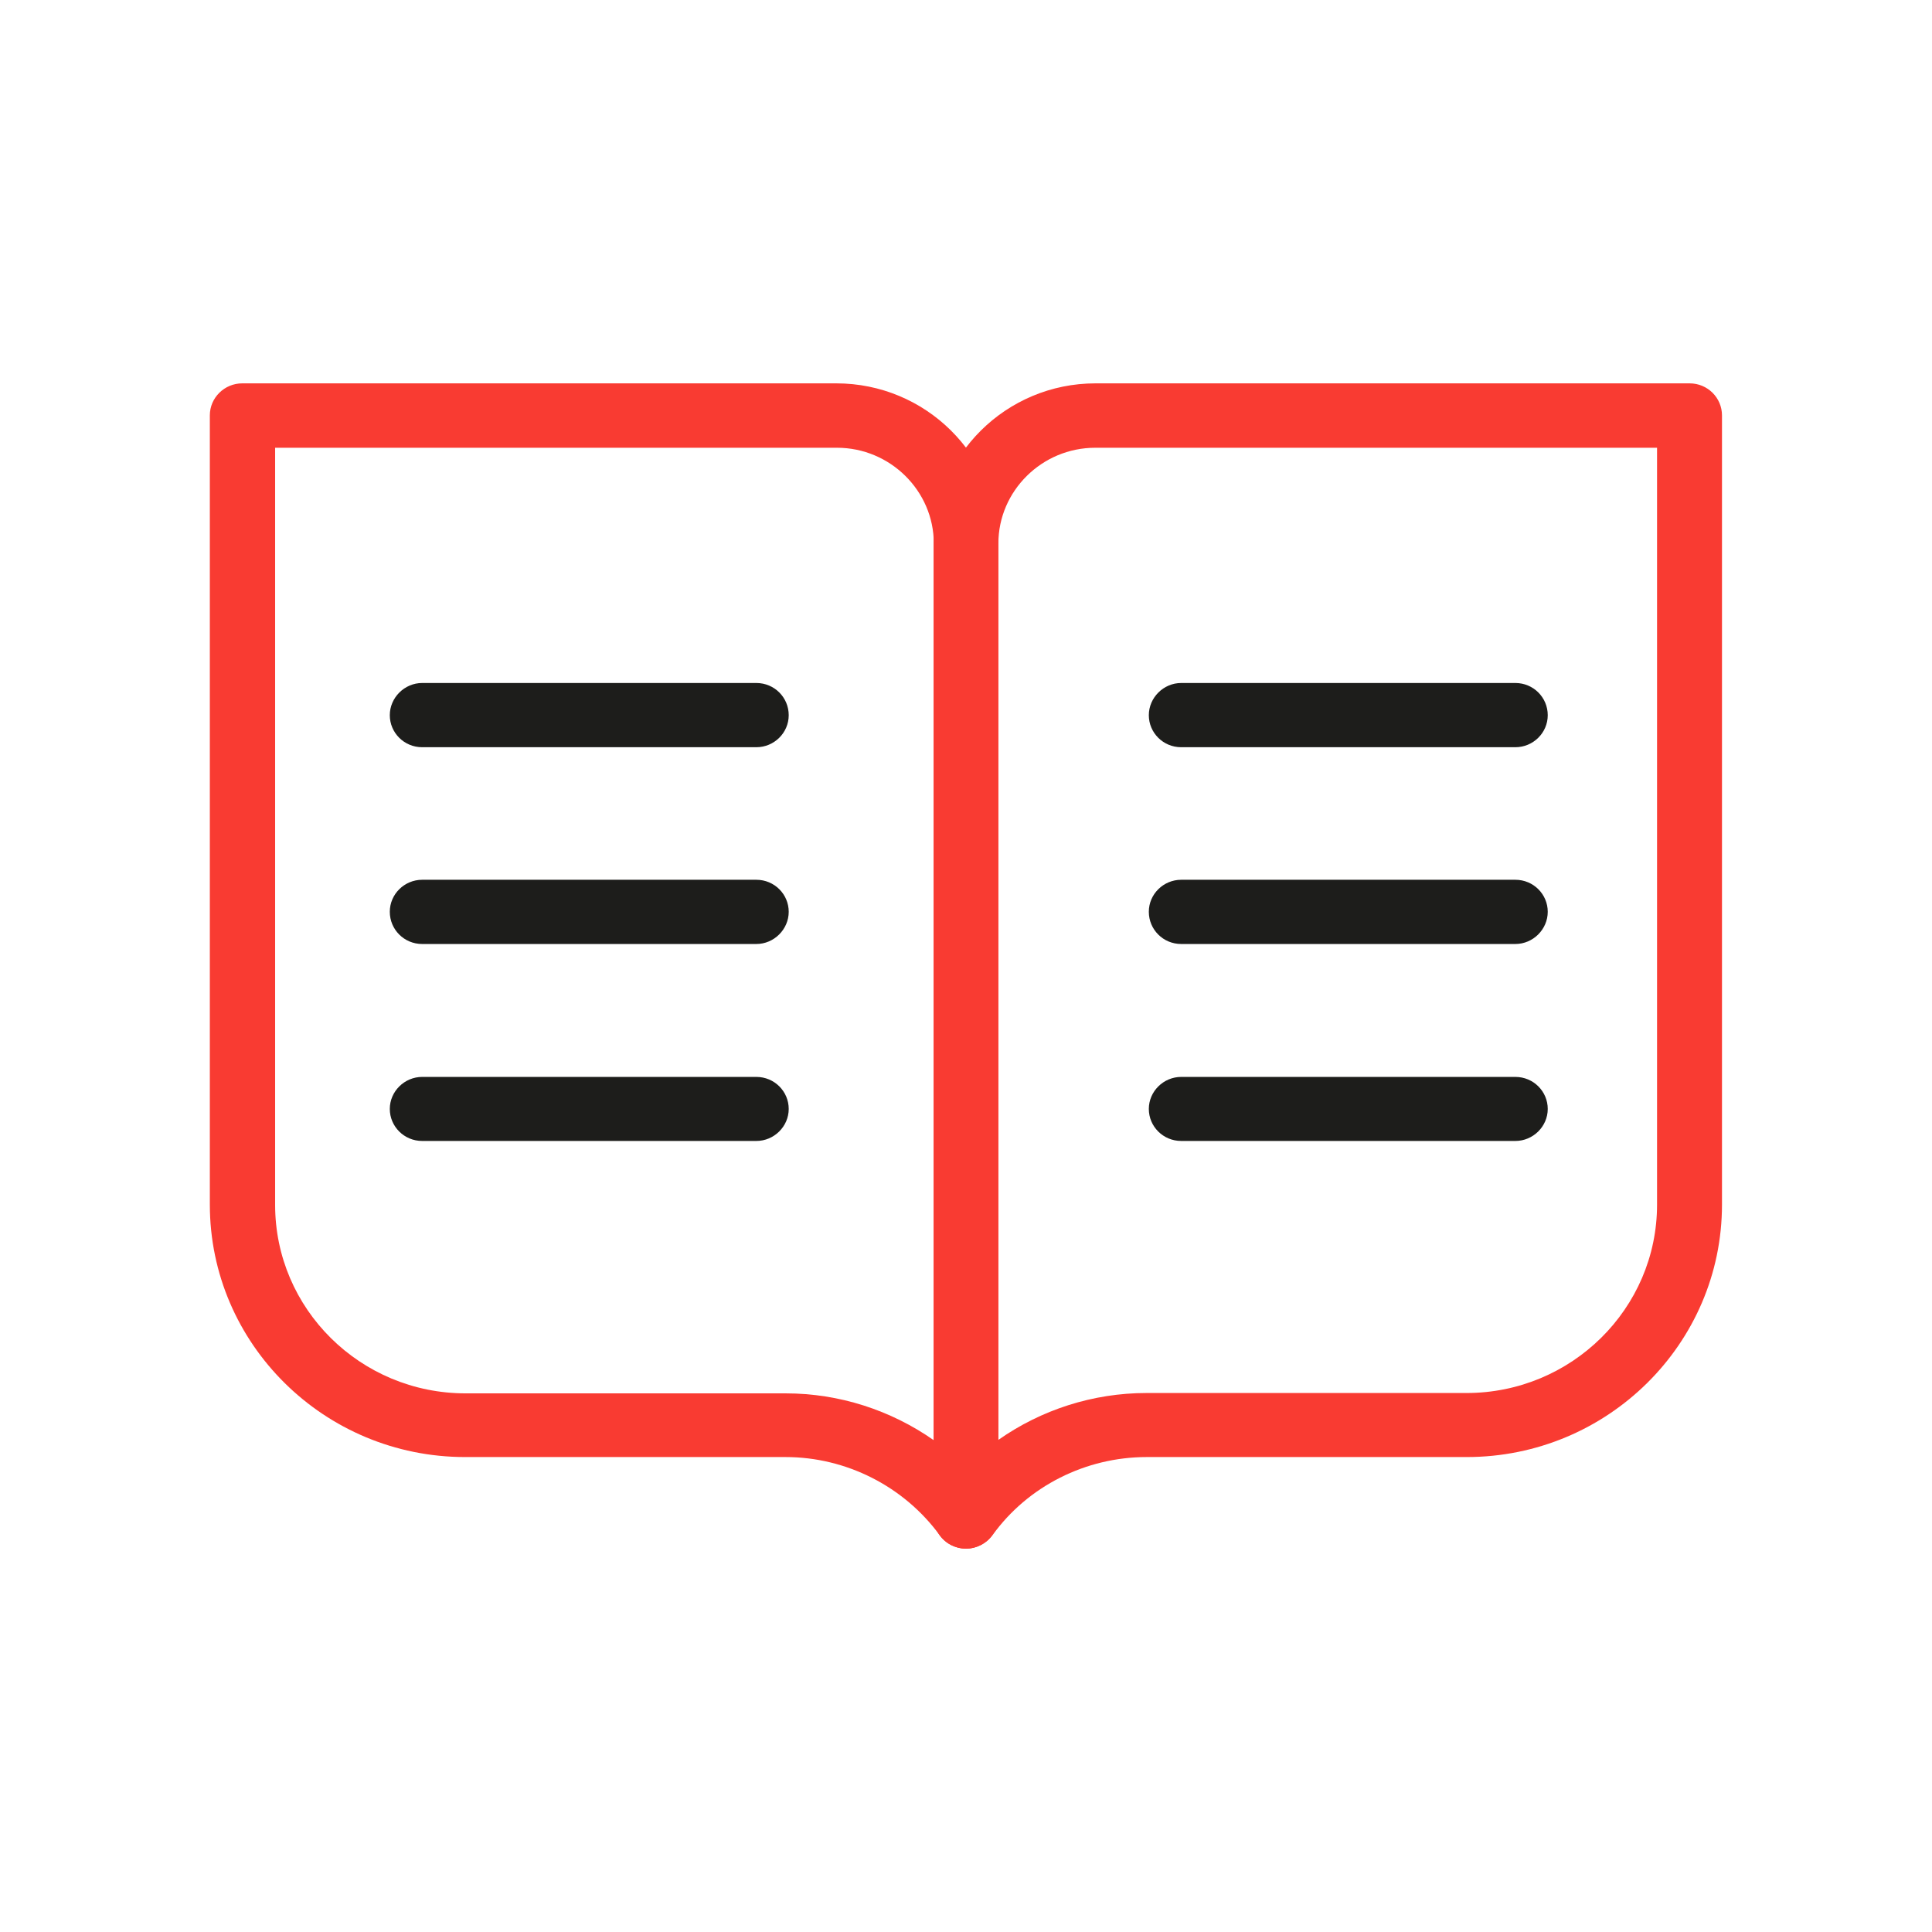 <svg xmlns="http://www.w3.org/2000/svg" id="Layer_1" viewBox="0 0 1080 1080"><defs><style>      .st0 {        fill: #1d1d1b;      }      .st1 {        fill: #f93b32;      }    </style></defs><path class="st1" d="M540,865.7c-5.8,0-11.2-2.7-14.7-7.5-20-27.3-52.2-43.7-86.2-43.7h-179.1c-78.7,0-142.7-63.3-142.7-141.1V232.2c0-9.9,8.2-17.9,18.1-17.9h332.1c49.8,0,90.5,40,90.5,89.5v544c0,7.8-5.2,14.7-12.5,17-1.9.7-3.7.9-5.6.9ZM153.8,250.3v423.3c0,58,47.6,105.3,106.5,105.3h178.9c30,0,58.8,9.4,82.8,26.2v-501.3c0-29.4-24.4-53.5-54.1-53.5H153.8Z"></path><path class="st1" d="M540,865.7c-1.9,0-3.7-.2-5.6-.9-7.5-2.3-12.5-9.3-12.5-17V303.8c0-49.2,40.5-89.5,90.5-89.5h332.1c10.1,0,18.1,8.1,18.1,17.9v441.2c0,77.8-64,141.1-142.7,141.1h-178.9c-34,0-66.4,16.2-86.2,43.7-3.5,4.8-9.1,7.5-14.7,7.5h-.2ZM612.2,250.3c-29.7,0-54.1,24.1-54.1,53.5v501.1c23.9-16.8,52.8-26.2,82.8-26.2h178.9c58.6,0,106.5-47.1,106.5-105.3V250.3h-314Z"></path><path class="st0" d="M422.8,417.7h-186.8c-10.1,0-18.1-8.1-18.1-17.9s8.2-18,18.1-18h186.8c10.1,0,18.1,8.1,18.1,18s-8.2,17.9-18.1,17.9Z"></path><path class="st0" d="M422.8,527.7h-186.8c-10.1,0-18.1-8.1-18.1-18s8.2-17.9,18.1-17.9h186.8c10.1,0,18.1,8.1,18.1,17.9s-8.2,18-18.1,18Z"></path><path class="st0" d="M422.8,637.8h-186.8c-10.1,0-18.1-8.1-18.1-17.9s8.2-17.9,18.1-17.9h186.8c10.1,0,18.1,8.1,18.1,17.9s-8.2,17.9-18.1,17.9Z"></path><path class="st0" d="M847.1,417.7h-186.8c-10.1,0-18.1-8.1-18.1-17.9s8.2-18,18.1-18h186.8c10.1,0,18.1,8.1,18.1,18s-8.2,17.9-18.1,17.9Z"></path><path class="st0" d="M847.1,527.7h-186.8c-10.1,0-18.1-8.1-18.1-18s8.2-17.9,18.1-17.9h186.8c10.1,0,18.1,8.1,18.1,17.9s-8.2,18-18.1,18Z"></path><path class="st0" d="M847.1,637.8h-186.8c-10.1,0-18.1-8.1-18.1-17.9s8.2-17.9,18.1-17.9h186.8c10.1,0,18.1,8.1,18.1,17.9s-8.2,17.9-18.1,17.9Z"></path></svg>